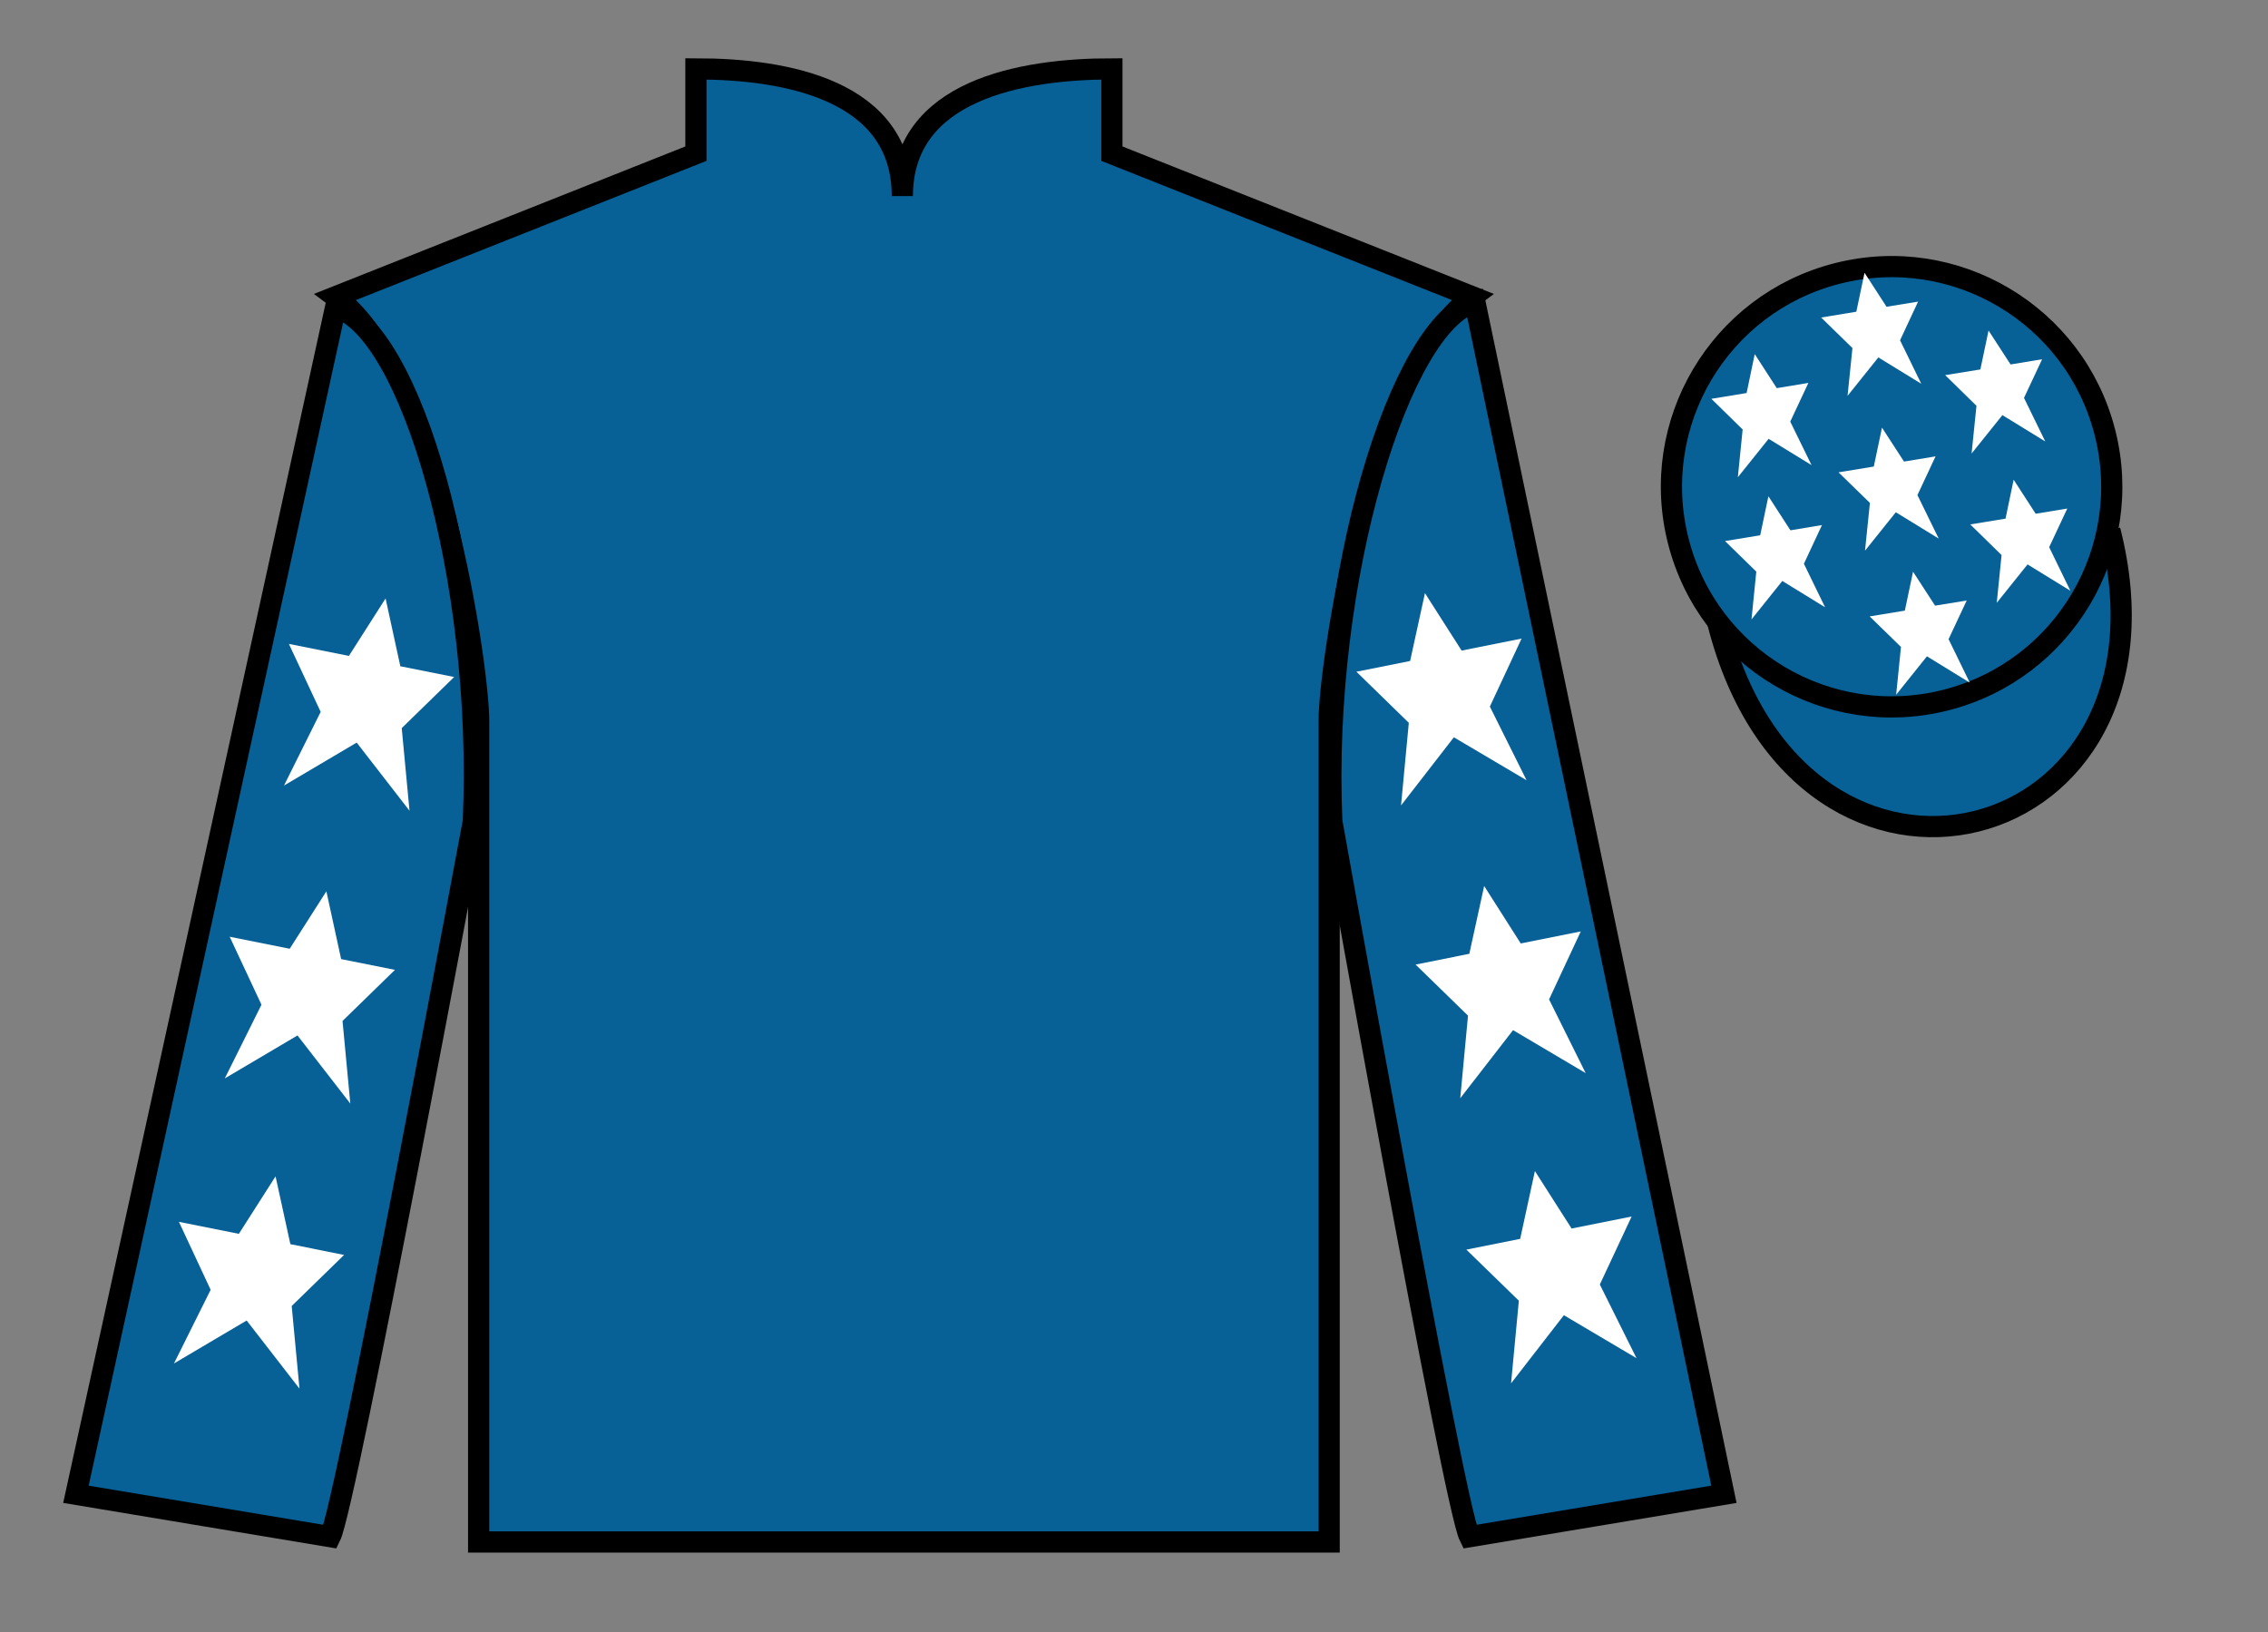 <?xml version="1.0" encoding="UTF-8"?>
<svg xmlns="http://www.w3.org/2000/svg" xmlns:xlink="http://www.w3.org/1999/xlink" width="107pt" height="77pt" viewBox="0 0 107 77" version="1.1">
<rect x="0" y="0" width="107" height="77" fill="#808080" stroke="none"/>
<g id="surface0">
<path style=" stroke:none;fill-rule:nonzero;fill:rgb(2.931%,37.739%,58.772%);fill-opacity:1;" d="M 32.832 3.25 L 32.832 7.25 L 15.832 14 C 20.582 17.5 22.582 31.5 22.582 34 C 22.582 36.5 22.582 72.75 22.582 72.75 L 62.707 72.75 C 62.707 72.75 62.707 36.5 62.707 34 C 62.707 31.5 64.707 17.5 69.457 14 L 52.457 7.25 L 52.457 3.25 C 48.195 3.25 42.57 4.25 42.57 9.25 C 42.57 4.25 37.098 3.25 32.832 3.25 "/>
<path style="fill:none;stroke-width:10;stroke-linecap:butt;stroke-linejoin:miter;stroke:rgb(0%,0%,0%);stroke-opacity:1;stroke-miterlimit:4;" d="M 328.32 737.5 L 328.32 697.5 L 158.32 630 C 205.82 595 225.82 455 225.82 430 C 225.82 405 225.82 42.5 225.82 42.5 L 627.07 42.5 C 627.07 42.5 627.07 405 627.07 430 C 627.07 455 647.07 595 694.57 630 L 524.57 697.5 L 524.57 737.5 C 481.953 737.5 425.703 727.5 425.703 677.5 C 425.703 727.5 370.977 737.5 328.32 737.5 Z M 328.32 737.5 " transform="matrix(0.1,0,0,-0.1,0,77)"/>
<path style=" stroke:none;fill-rule:nonzero;fill:rgb(2.931%,37.739%,58.772%);fill-opacity:1;" d="M 15.582 72.5 C 16.332 71 22.332 38.75 22.332 38.75 C 22.832 27.25 19.332 15.5 15.832 14.5 L 3.582 70.5 L 15.582 72.5 "/>
<path style="fill:none;stroke-width:10;stroke-linecap:butt;stroke-linejoin:miter;stroke:rgb(0%,0%,0%);stroke-opacity:1;stroke-miterlimit:4;" d="M 155.82 45 C 163.32 60 223.32 382.5 223.32 382.5 C 228.32 497.5 193.32 615 158.32 625 L 35.82 65 L 155.82 45 Z M 155.82 45 " transform="matrix(0.1,0,0,-0.1,0,77)"/>
<path style=" stroke:none;fill-rule:nonzero;fill:rgb(2.931%,37.739%,58.772%);fill-opacity:1;" d="M 81.332 70.5 L 69.582 14.25 C 66.082 15.25 62.332 27.25 62.832 38.75 C 62.832 38.75 68.582 71 69.332 72.5 L 81.332 70.5 "/>
<path style="fill:none;stroke-width:10;stroke-linecap:butt;stroke-linejoin:miter;stroke:rgb(0%,0%,0%);stroke-opacity:1;stroke-miterlimit:4;" d="M 813.32 65 L 695.82 627.5 C 660.82 617.5 623.32 497.5 628.32 382.5 C 628.32 382.5 685.82 60 693.32 45 L 813.32 65 Z M 813.32 65 " transform="matrix(0.1,0,0,-0.1,0,77)"/>
<path style="fill-rule:nonzero;fill:rgb(2.931%,37.739%,58.772%);fill-opacity:1;stroke-width:10;stroke-linecap:butt;stroke-linejoin:miter;stroke:rgb(0%,0%,0%);stroke-opacity:1;stroke-miterlimit:4;" d="M 810.508 475.898 C 850.234 320.273 1034.18 367.852 995.391 519.844 " transform="matrix(0.1,0,0,-0.1,0,77)"/>
<path style=" stroke:none;fill-rule:nonzero;fill:rgb(2.931%,37.739%,58.772%);fill-opacity:1;" d="M 91.809 33.027 C 97.367 31.609 100.723 25.953 99.305 20.398 C 97.887 14.84 92.234 11.484 86.676 12.902 C 81.117 14.32 77.762 19.973 79.18 25.531 C 80.598 31.09 86.254 34.445 91.809 33.027 "/>
<path style="fill:none;stroke-width:10;stroke-linecap:butt;stroke-linejoin:miter;stroke:rgb(0%,0%,0%);stroke-opacity:1;stroke-miterlimit:4;" d="M 918.086 439.727 C 973.672 453.906 1007.227 510.469 993.047 566.016 C 978.867 621.602 922.344 655.156 866.758 640.977 C 811.172 626.797 777.617 570.273 791.797 514.688 C 805.977 459.102 862.539 425.547 918.086 439.727 Z M 918.086 439.727 " transform="matrix(0.1,0,0,-0.1,0,77)"/>
<path style=" stroke:none;fill-rule:nonzero;fill:rgb(100%,100%,100%);fill-opacity:1;" d="M 90.254 26.973 L 89.867 28.809 L 88.207 29.082 L 89.684 30.523 L 89.457 32.777 L 90.91 30.965 L 92.93 32.207 L 91.93 30.156 L 92.785 28.332 L 91.293 28.574 L 90.254 26.973 "/>
<path style=" stroke:none;fill-rule:nonzero;fill:rgb(100%,100%,100%);fill-opacity:1;" d="M 93.816 15.594 L 93.43 17.43 L 91.77 17.699 L 93.246 19.145 L 93.016 21.398 L 94.469 19.586 L 96.492 20.828 L 95.488 18.773 L 96.344 16.949 L 94.855 17.195 L 93.816 15.594 "/>
<path style=" stroke:none;fill-rule:nonzero;fill:rgb(100%,100%,100%);fill-opacity:1;" d="M 95 22.633 L 94.617 24.469 L 92.953 24.742 L 94.43 26.188 L 94.203 28.441 L 95.656 26.629 L 97.676 27.871 L 96.676 25.816 L 97.531 23.992 L 96.039 24.238 L 95 22.633 "/>
<path style=" stroke:none;fill-rule:nonzero;fill:rgb(100%,100%,100%);fill-opacity:1;" d="M 82.785 16.707 L 82.402 18.543 L 80.738 18.816 L 82.215 20.262 L 81.988 22.516 L 83.441 20.703 L 85.465 21.945 L 84.461 19.891 L 85.316 18.066 L 83.824 18.312 L 82.785 16.707 "/>
<path style=" stroke:none;fill-rule:nonzero;fill:rgb(100%,100%,100%);fill-opacity:1;" d="M 88.789 20.176 L 88.402 22.012 L 86.738 22.285 L 88.219 23.727 L 87.988 25.98 L 89.441 24.168 L 91.465 25.41 L 90.461 23.359 L 91.316 21.531 L 89.828 21.777 L 88.789 20.176 "/>
<path style=" stroke:none;fill-rule:nonzero;fill:rgb(100%,100%,100%);fill-opacity:1;" d="M 83.43 23.414 L 83.043 25.254 L 81.383 25.527 L 82.859 26.969 L 82.633 29.223 L 84.086 27.41 L 86.105 28.652 L 85.105 26.598 L 85.957 24.773 L 84.469 25.02 L 83.43 23.414 "/>
<path style=" stroke:none;fill-rule:nonzero;fill:rgb(100%,100%,100%);fill-opacity:1;" d="M 87.965 12.871 L 87.578 14.707 L 85.918 14.98 L 87.395 16.422 L 87.164 18.676 L 88.617 16.863 L 90.641 18.105 L 89.641 16.055 L 90.492 14.23 L 89.004 14.473 L 87.965 12.871 "/>
<path style=" stroke:none;fill-rule:nonzero;fill:rgb(100%,100%,100%);fill-opacity:1;" d="M 15.398 42.051 L 13.668 44.762 L 10.836 44.195 L 12.336 47.402 L 10.605 50.879 L 14.035 48.852 L 16.527 52.066 L 16.16 48.168 L 18.633 45.758 L 16.094 45.25 L 15.398 42.051 "/>
<path style=" stroke:none;fill-rule:nonzero;fill:rgb(100%,100%,100%);fill-opacity:1;" d="M 13 55.5 L 11.27 58.211 L 8.441 57.645 L 9.938 60.852 L 8.207 64.328 L 11.637 62.301 L 14.129 65.516 L 13.762 61.617 L 16.234 59.207 L 13.699 58.699 L 13 55.5 "/>
<path style=" stroke:none;fill-rule:nonzero;fill:rgb(100%,100%,100%);fill-opacity:1;" d="M 18.191 28.234 L 16.461 30.945 L 13.629 30.379 L 15.129 33.586 L 13.398 37.062 L 16.828 35.035 L 19.32 38.25 L 18.953 34.352 L 21.426 31.941 L 18.887 31.434 L 18.191 28.234 "/>
<path style=" stroke:none;fill-rule:nonzero;fill:rgb(100%,100%,100%);fill-opacity:1;" d="M 70.02 41.801 L 71.746 44.512 L 74.578 43.945 L 73.082 47.152 L 74.809 50.629 L 71.383 48.602 L 68.891 51.816 L 69.258 47.918 L 66.785 45.508 L 69.32 45 L 70.02 41.801 "/>
<path style=" stroke:none;fill-rule:nonzero;fill:rgb(100%,100%,100%);fill-opacity:1;" d="M 72.414 55.25 L 74.145 57.961 L 76.977 57.395 L 75.477 60.602 L 77.207 64.078 L 73.781 62.051 L 71.289 65.266 L 71.656 61.367 L 69.18 58.957 L 71.719 58.449 L 72.414 55.25 "/>
<path style=" stroke:none;fill-rule:nonzero;fill:rgb(100%,100%,100%);fill-opacity:1;" d="M 67.227 27.984 L 68.957 30.695 L 71.785 30.129 L 70.289 33.336 L 72.02 36.812 L 68.59 34.785 L 66.098 38 L 66.465 34.102 L 63.992 31.691 L 66.527 31.184 L 67.227 27.984 "/>
</g>
</svg>
